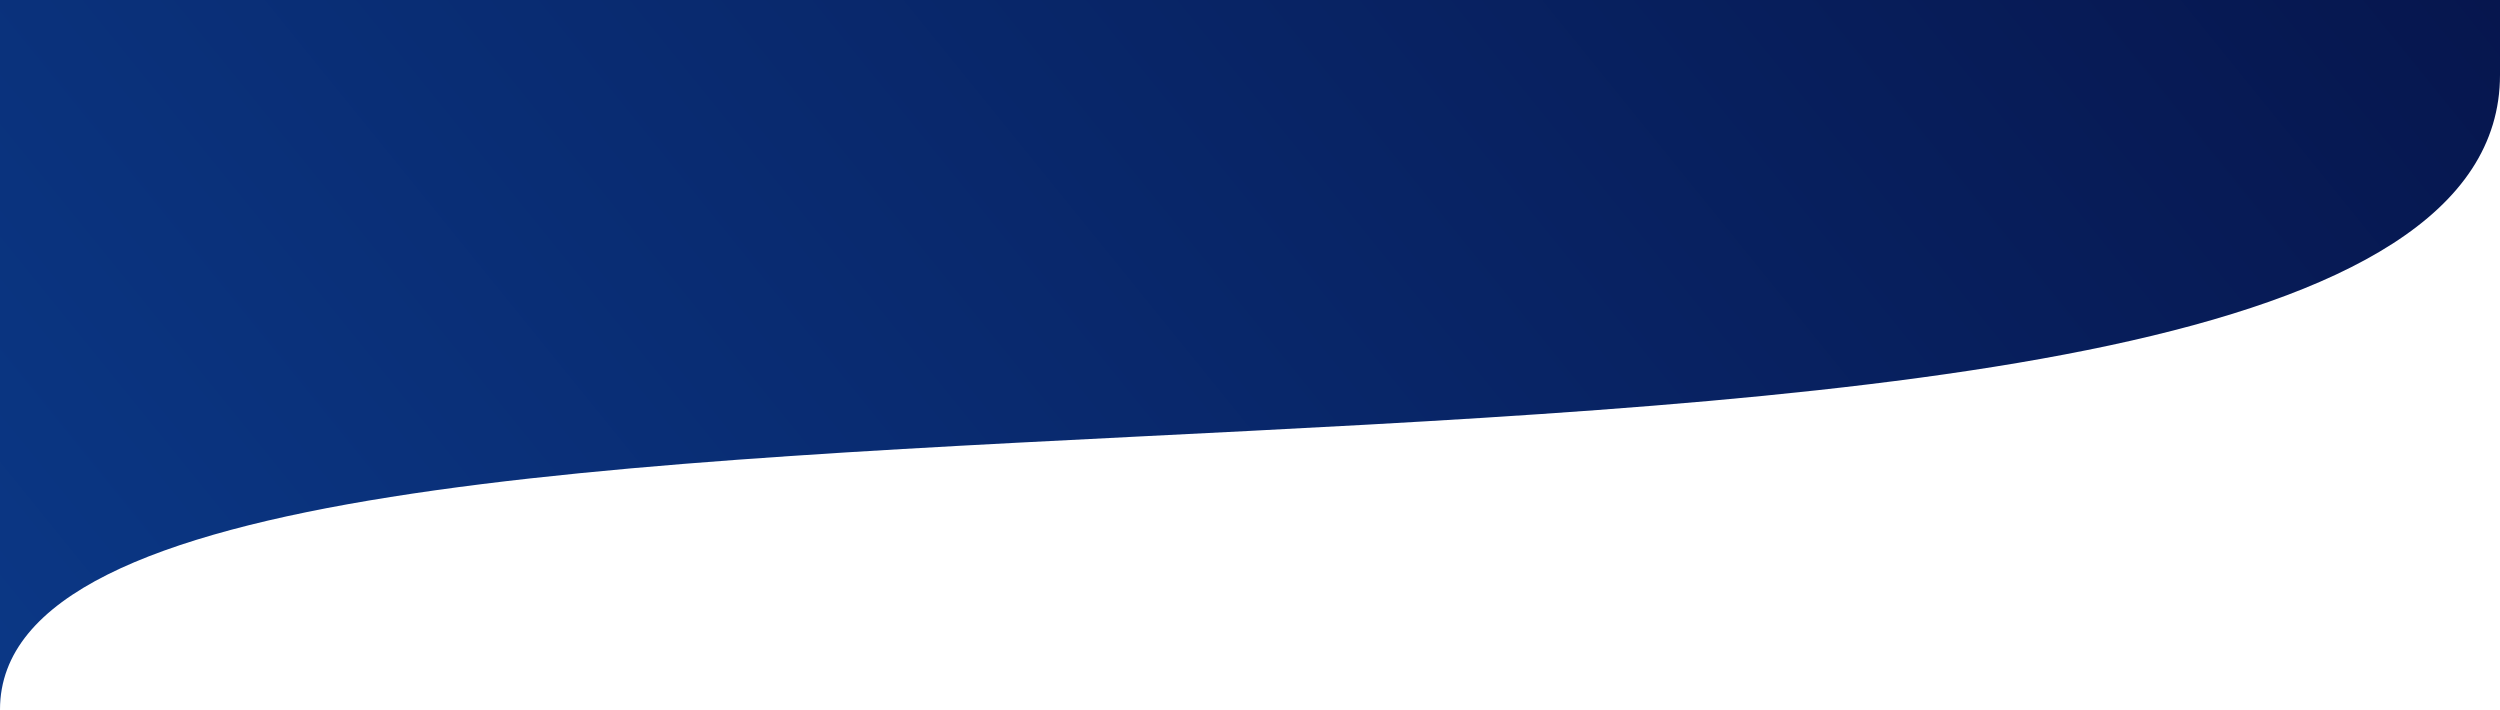 <svg width="1920" height="545" viewBox="0 0 1920 545" fill="none" xmlns="http://www.w3.org/2000/svg">
<path d="M0 545C0 195.591 1920 486.028 1920 57.498V0H0V545Z" fill="url(#paint0_linear_1315_7688)"/>
<defs>
<linearGradient id="paint0_linear_1315_7688" x1="-5.13032e-05" y1="657.718" x2="1481.68" y2="-541.545" gradientUnits="userSpaceOnUse">
<stop stop-color="#0B3988"/>
<stop offset="1" stop-color="#06164E"/>
</linearGradient>
</defs>
</svg>
